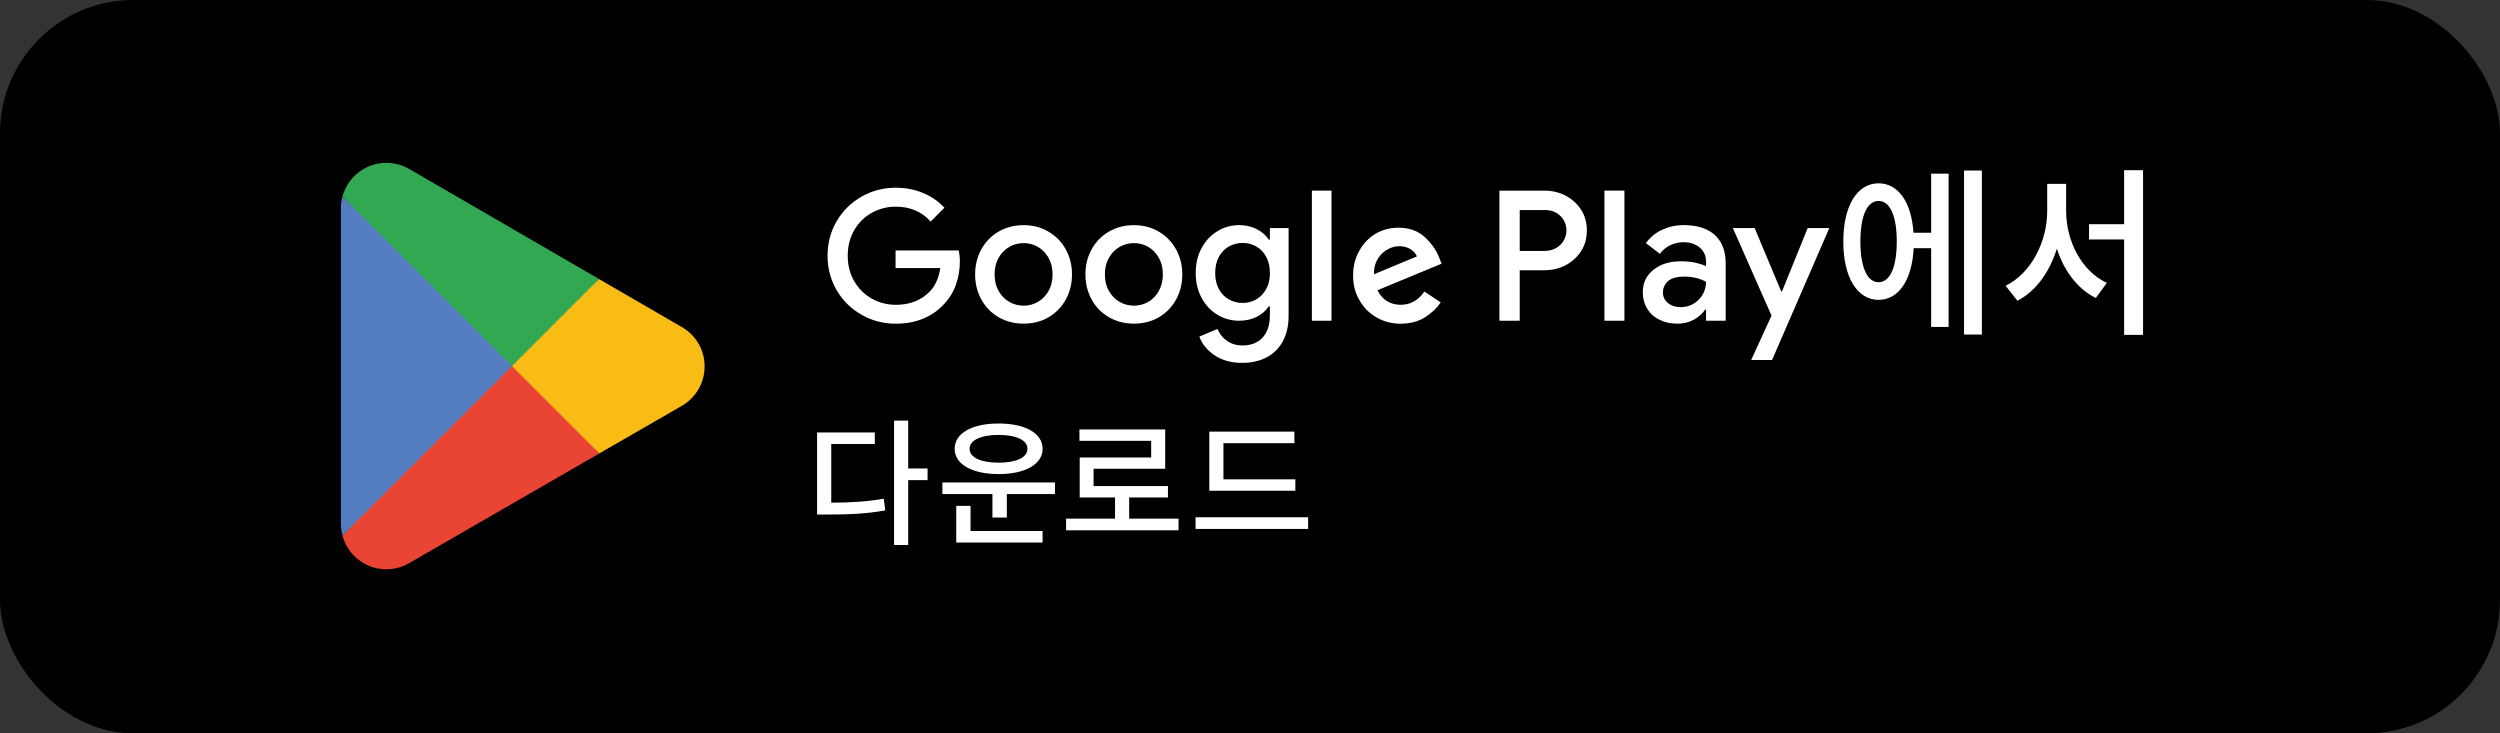<svg width="150" height="44" viewBox="0 0 150 44" fill="none" xmlns="http://www.w3.org/2000/svg">
<rect x="0" y="0" width="150" height="44" fill="#333333" stroke="none"/>
<rect width="150" height="44" rx="8" fill="black"/>
<path d="M30.644 21.417L20.549 32.131C20.549 32.131 20.549 32.135 20.549 32.137C20.858 33.3 21.92 34.156 23.182 34.156C23.685 34.156 24.159 34.019 24.565 33.781L24.597 33.761L35.96 27.205L30.642 21.415L30.644 21.417Z" fill="#EA4435"/>
<path d="M40.856 19.593L40.846 19.587L35.94 16.743L30.414 21.661L35.96 27.205L40.84 24.39C41.696 23.928 42.277 23.026 42.277 21.986C42.277 20.946 41.704 20.056 40.856 19.593Z" fill="#F9BC15"/>
<path d="M20.548 11.796C20.487 12.02 20.455 12.255 20.455 12.497V31.43C20.455 31.673 20.487 31.907 20.548 32.131L30.991 21.691L20.548 11.796Z" fill="#547DBF"/>
<path d="M30.717 21.964L35.942 16.741L24.593 10.161C24.18 9.913 23.699 9.771 23.184 9.771C21.922 9.771 20.858 10.629 20.549 11.793C20.549 11.793 20.549 11.793 20.549 11.796L30.717 21.964Z" fill="#33A852"/>
<path d="M51.692 18.885C51.066 18.528 50.571 18.041 50.204 17.419C49.838 16.797 49.654 16.105 49.654 15.342C49.654 14.579 49.838 13.886 50.204 13.266C50.571 12.643 51.068 12.156 51.692 11.799C52.317 11.443 53 11.264 53.743 11.264C54.34 11.264 54.889 11.369 55.39 11.581C55.891 11.791 56.317 12.087 56.666 12.465L55.838 13.293C55.307 12.697 54.609 12.4 53.743 12.4C53.234 12.4 52.758 12.521 52.315 12.764C51.871 13.008 51.518 13.355 51.257 13.807C50.995 14.258 50.864 14.77 50.864 15.344C50.864 15.919 50.997 16.44 51.263 16.888C51.528 17.335 51.881 17.68 52.321 17.924C52.76 18.168 53.238 18.289 53.755 18.289C54.577 18.289 55.245 18.031 55.762 17.514C55.929 17.353 56.069 17.151 56.182 16.904C56.295 16.656 56.373 16.384 56.416 16.085H53.733V15.027H57.528C57.571 15.275 57.593 15.485 57.593 15.659C57.593 16.155 57.516 16.624 57.359 17.072C57.203 17.52 56.961 17.914 56.634 18.255C56.285 18.633 55.867 18.923 55.38 19.123C54.892 19.323 54.348 19.422 53.745 19.422C53.004 19.422 52.321 19.244 51.694 18.887L51.692 18.885Z" fill="white"/>
<path d="M59.915 19.032C59.471 18.774 59.127 18.419 58.879 17.968C58.631 17.518 58.508 17.014 58.508 16.464C58.508 15.913 58.631 15.409 58.879 14.96C59.127 14.51 59.471 14.155 59.915 13.896C60.359 13.638 60.861 13.509 61.419 13.509C61.978 13.509 62.469 13.64 62.913 13.902C63.357 14.163 63.702 14.52 63.95 14.97C64.197 15.421 64.32 15.919 64.32 16.464C64.32 17.009 64.197 17.518 63.95 17.968C63.702 18.417 63.359 18.772 62.919 19.032C62.479 19.289 61.98 19.418 61.419 19.418C60.858 19.418 60.357 19.289 59.915 19.032ZM62.281 18.11C62.543 17.958 62.753 17.74 62.913 17.456C63.074 17.173 63.153 16.842 63.153 16.464C63.153 16.085 63.074 15.754 62.913 15.471C62.753 15.188 62.543 14.97 62.281 14.817C62.02 14.664 61.732 14.587 61.419 14.587C61.106 14.587 60.817 14.664 60.553 14.817C60.288 14.97 60.076 15.188 59.915 15.471C59.755 15.754 59.676 16.085 59.676 16.464C59.676 16.842 59.755 17.173 59.915 17.456C60.076 17.74 60.288 17.958 60.553 18.11C60.819 18.263 61.108 18.34 61.419 18.34C61.73 18.34 62.02 18.263 62.281 18.11Z" fill="white"/>
<path d="M66.533 19.032C66.089 18.774 65.745 18.419 65.497 17.968C65.249 17.518 65.126 17.014 65.126 16.464C65.126 15.913 65.249 15.409 65.497 14.96C65.745 14.51 66.089 14.155 66.533 13.896C66.977 13.638 67.478 13.509 68.037 13.509C68.596 13.509 69.087 13.64 69.531 13.902C69.975 14.163 70.32 14.52 70.567 14.97C70.815 15.421 70.938 15.919 70.938 16.464C70.938 17.009 70.815 17.518 70.567 17.968C70.32 18.417 69.977 18.772 69.537 19.032C69.097 19.289 68.598 19.418 68.037 19.418C67.476 19.418 66.975 19.289 66.533 19.032ZM68.899 18.11C69.161 17.958 69.371 17.74 69.531 17.456C69.692 17.173 69.771 16.842 69.771 16.464C69.771 16.085 69.692 15.754 69.531 15.471C69.371 15.188 69.161 14.97 68.899 14.817C68.638 14.664 68.35 14.587 68.037 14.587C67.724 14.587 67.435 14.664 67.171 14.817C66.906 14.97 66.694 15.188 66.533 15.471C66.373 15.754 66.293 16.085 66.293 16.464C66.293 16.842 66.373 17.173 66.533 17.456C66.694 17.74 66.906 17.958 67.171 18.11C67.437 18.263 67.726 18.34 68.037 18.34C68.348 18.34 68.638 18.263 68.899 18.11Z" fill="white"/>
<path d="M72.862 21.31C72.414 21.001 72.115 20.629 71.962 20.193L73.052 19.735C73.169 20.032 73.359 20.272 73.625 20.454C73.89 20.637 74.197 20.728 74.546 20.728C75.061 20.728 75.466 20.569 75.757 20.252C76.048 19.935 76.193 19.489 76.193 18.917V18.382H76.127C75.945 18.651 75.701 18.861 75.396 19.014C75.091 19.166 74.742 19.244 74.35 19.244C73.876 19.244 73.442 19.125 73.046 18.887C72.65 18.649 72.333 18.312 72.097 17.876C71.861 17.441 71.742 16.941 71.742 16.38C71.742 15.82 71.861 15.32 72.097 14.884C72.333 14.448 72.65 14.11 73.046 13.87C73.442 13.628 73.876 13.507 74.35 13.507C74.734 13.507 75.083 13.587 75.392 13.741C75.701 13.898 75.947 14.11 76.127 14.379H76.193V13.682H77.316V18.948C77.316 19.545 77.199 20.056 76.967 20.48C76.736 20.906 76.409 21.227 75.991 21.445C75.573 21.663 75.091 21.772 74.546 21.772C73.871 21.772 73.308 21.617 72.862 21.308V21.31ZM75.376 17.962C75.624 17.819 75.822 17.613 75.971 17.343C76.119 17.076 76.195 16.755 76.195 16.382C76.195 16.01 76.119 15.677 75.971 15.405C75.822 15.134 75.624 14.928 75.376 14.787C75.129 14.647 74.857 14.577 74.558 14.577C74.259 14.577 73.985 14.647 73.736 14.787C73.486 14.928 73.286 15.132 73.135 15.405C72.987 15.677 72.912 16.004 72.912 16.382C72.912 16.761 72.987 17.078 73.135 17.349C73.284 17.621 73.484 17.827 73.736 17.968C73.987 18.108 74.261 18.177 74.558 18.177C74.855 18.177 75.129 18.106 75.376 17.963V17.962Z" fill="white"/>
<path d="M78.713 11.437H79.89V19.244H78.713V11.437Z" fill="white"/>
<path d="M84.043 19.42C84.622 19.42 85.113 19.289 85.515 19.028C85.92 18.766 86.225 18.471 86.443 18.144L85.462 17.49C85.101 18.025 84.622 18.287 84.043 18.287C83.411 18.287 82.942 17.991 82.646 17.415L86.496 15.822L86.365 15.495C86.201 15.047 85.908 14.623 85.504 14.241C85.099 13.858 84.566 13.662 83.901 13.662C83.409 13.662 82.951 13.783 82.537 14.023C82.123 14.274 81.796 14.611 81.557 15.049C81.305 15.485 81.186 15.986 81.186 16.543C81.186 17.1 81.307 17.557 81.557 17.993C81.808 18.441 82.145 18.79 82.583 19.041C83.019 19.293 83.51 19.424 84.045 19.424L84.043 19.42ZM82.44 16.452C82.428 16.103 82.506 15.798 82.658 15.546C82.811 15.295 83.007 15.098 83.247 14.968C83.487 14.837 83.716 14.771 83.944 14.771C84.196 14.771 84.414 14.827 84.61 14.936C84.806 15.057 84.937 15.197 85.014 15.384L82.44 16.454V16.452ZM89.962 19.246H91.184V16.214H92.668C93.126 16.214 93.552 16.115 93.944 15.909C94.327 15.701 94.642 15.418 94.872 15.059C95.102 14.698 95.211 14.284 95.211 13.826C95.211 13.369 95.102 12.955 94.872 12.594C94.642 12.233 94.327 11.95 93.944 11.744C93.552 11.536 93.126 11.439 92.668 11.439H89.964V19.25L89.962 19.246ZM91.184 15.057V12.602H92.69C92.964 12.602 93.192 12.657 93.388 12.776C93.584 12.895 93.736 13.05 93.835 13.234C93.934 13.418 93.988 13.616 93.988 13.822C93.988 14.028 93.933 14.227 93.835 14.411C93.736 14.597 93.584 14.75 93.388 14.869C93.192 14.988 92.962 15.055 92.69 15.055H91.184V15.057ZM96.265 19.246H97.465V11.435H96.265V19.246ZM100.626 19.42C101.008 19.42 101.335 19.343 101.63 19.18C101.926 19.016 102.144 18.82 102.306 18.58H102.362V19.246H103.54V15.776C103.54 15.057 103.323 14.5 102.887 14.096C102.451 13.704 101.829 13.507 101.022 13.507C100.543 13.507 100.107 13.607 99.712 13.791C99.32 13.977 99.003 14.248 98.753 14.587L99.594 15.231C99.746 15.013 99.954 14.839 100.204 14.718C100.455 14.597 100.717 14.532 101 14.532C101.404 14.532 101.731 14.641 101.981 14.849C102.233 15.067 102.363 15.35 102.363 15.689V15.972C102.211 15.895 102.003 15.83 101.741 15.764C101.48 15.709 101.185 15.677 100.858 15.677C100.192 15.677 99.647 15.841 99.221 16.178C98.785 16.517 98.567 16.963 98.567 17.542C98.567 17.902 98.654 18.229 98.829 18.512C99.003 18.808 99.243 19.026 99.56 19.178C99.877 19.343 100.226 19.418 100.63 19.418L100.626 19.42ZM100.834 18.427C100.517 18.427 100.267 18.34 100.071 18.176C99.875 18.011 99.776 17.805 99.776 17.553C99.776 17.27 99.885 17.04 100.093 16.856C100.301 16.682 100.638 16.594 101.085 16.594C101.325 16.594 101.555 16.628 101.783 16.682C102.001 16.737 102.197 16.812 102.362 16.912C102.362 17.185 102.296 17.435 102.165 17.664C102.035 17.894 101.848 18.078 101.62 18.221C101.393 18.364 101.129 18.429 100.836 18.429L100.834 18.427Z" fill="white"/>
<path d="M106.293 18.939L103.97 13.684H105.278L106.869 17.478H106.923L108.46 13.684H109.758L106.324 21.6H105.07L106.291 18.939H106.293Z" fill="white"/>
<path d="M112.714 16.933C112.039 16.933 111.623 16.05 111.623 14.49C111.623 12.931 112.037 12.057 112.714 12.057C113.392 12.057 113.806 12.929 113.806 14.49C113.806 16.052 113.392 16.933 112.714 16.933ZM115.867 13.965H114.809C114.688 12.123 113.893 10.999 112.714 10.999C111.438 10.999 110.598 12.331 110.598 14.49C110.598 16.65 111.438 17.991 112.714 17.991C113.915 17.991 114.721 16.813 114.821 14.893H115.869V19.616H116.917V10.421H115.869V13.965H115.867ZM117.842 10.234V20.074H118.912V10.234H117.842ZM123.969 11.031H122.833V12.655C122.833 14.498 121.874 16.396 120.335 17.149L121.044 18.043C122.168 17.464 122.974 16.319 123.412 14.922C123.838 16.242 124.635 17.322 125.746 17.879L126.412 16.973C124.906 16.276 123.969 14.486 123.969 12.653V11.029V11.031ZM127.448 10.212V13.452H125.342V14.367H127.448V20.094H128.584V10.21H127.448V10.212Z" fill="white"/>
<path d="M55.655 28.808H54.492V32.7H53.642V25.238H54.492V28.107H55.655V28.808ZM49.873 30.161C51.078 30.154 51.984 30.104 53.024 29.922L53.115 30.623C51.986 30.829 50.979 30.871 49.636 30.871H49.025V25.947H52.489V26.64H49.875V30.161H49.873Z" fill="white"/>
<path d="M58.176 26.928C58.176 27.455 58.859 27.76 59.915 27.76C60.971 27.76 61.647 27.455 61.647 26.928C61.647 26.401 60.964 26.096 59.915 26.096C58.867 26.096 58.176 26.401 58.176 26.928ZM58.233 31.859H62.555V32.553H57.375V30.352H58.233V31.859ZM57.278 26.928C57.278 25.996 58.316 25.41 59.917 25.41C61.518 25.41 62.557 25.996 62.557 26.928C62.557 27.859 61.508 28.445 59.917 28.445C58.326 28.445 57.278 27.859 57.278 26.928ZM63.298 28.949V29.642H60.411V31.053H59.545V29.642H56.543V28.949H63.298Z" fill="white"/>
<path d="M70.712 31.118V31.818H63.965V31.118H66.902V29.848H64.782V27.449H69.07V26.45H64.766V25.767H69.912V28.125H65.614V29.163H70.076V29.848H67.75V31.118H70.712Z" fill="white"/>
<path d="M77.721 29.444H72.559V25.897H77.663V26.591H73.407V28.76H77.721V29.444ZM78.487 31.035V31.736H71.733V31.035H78.487Z" fill="white"/>
</svg>
